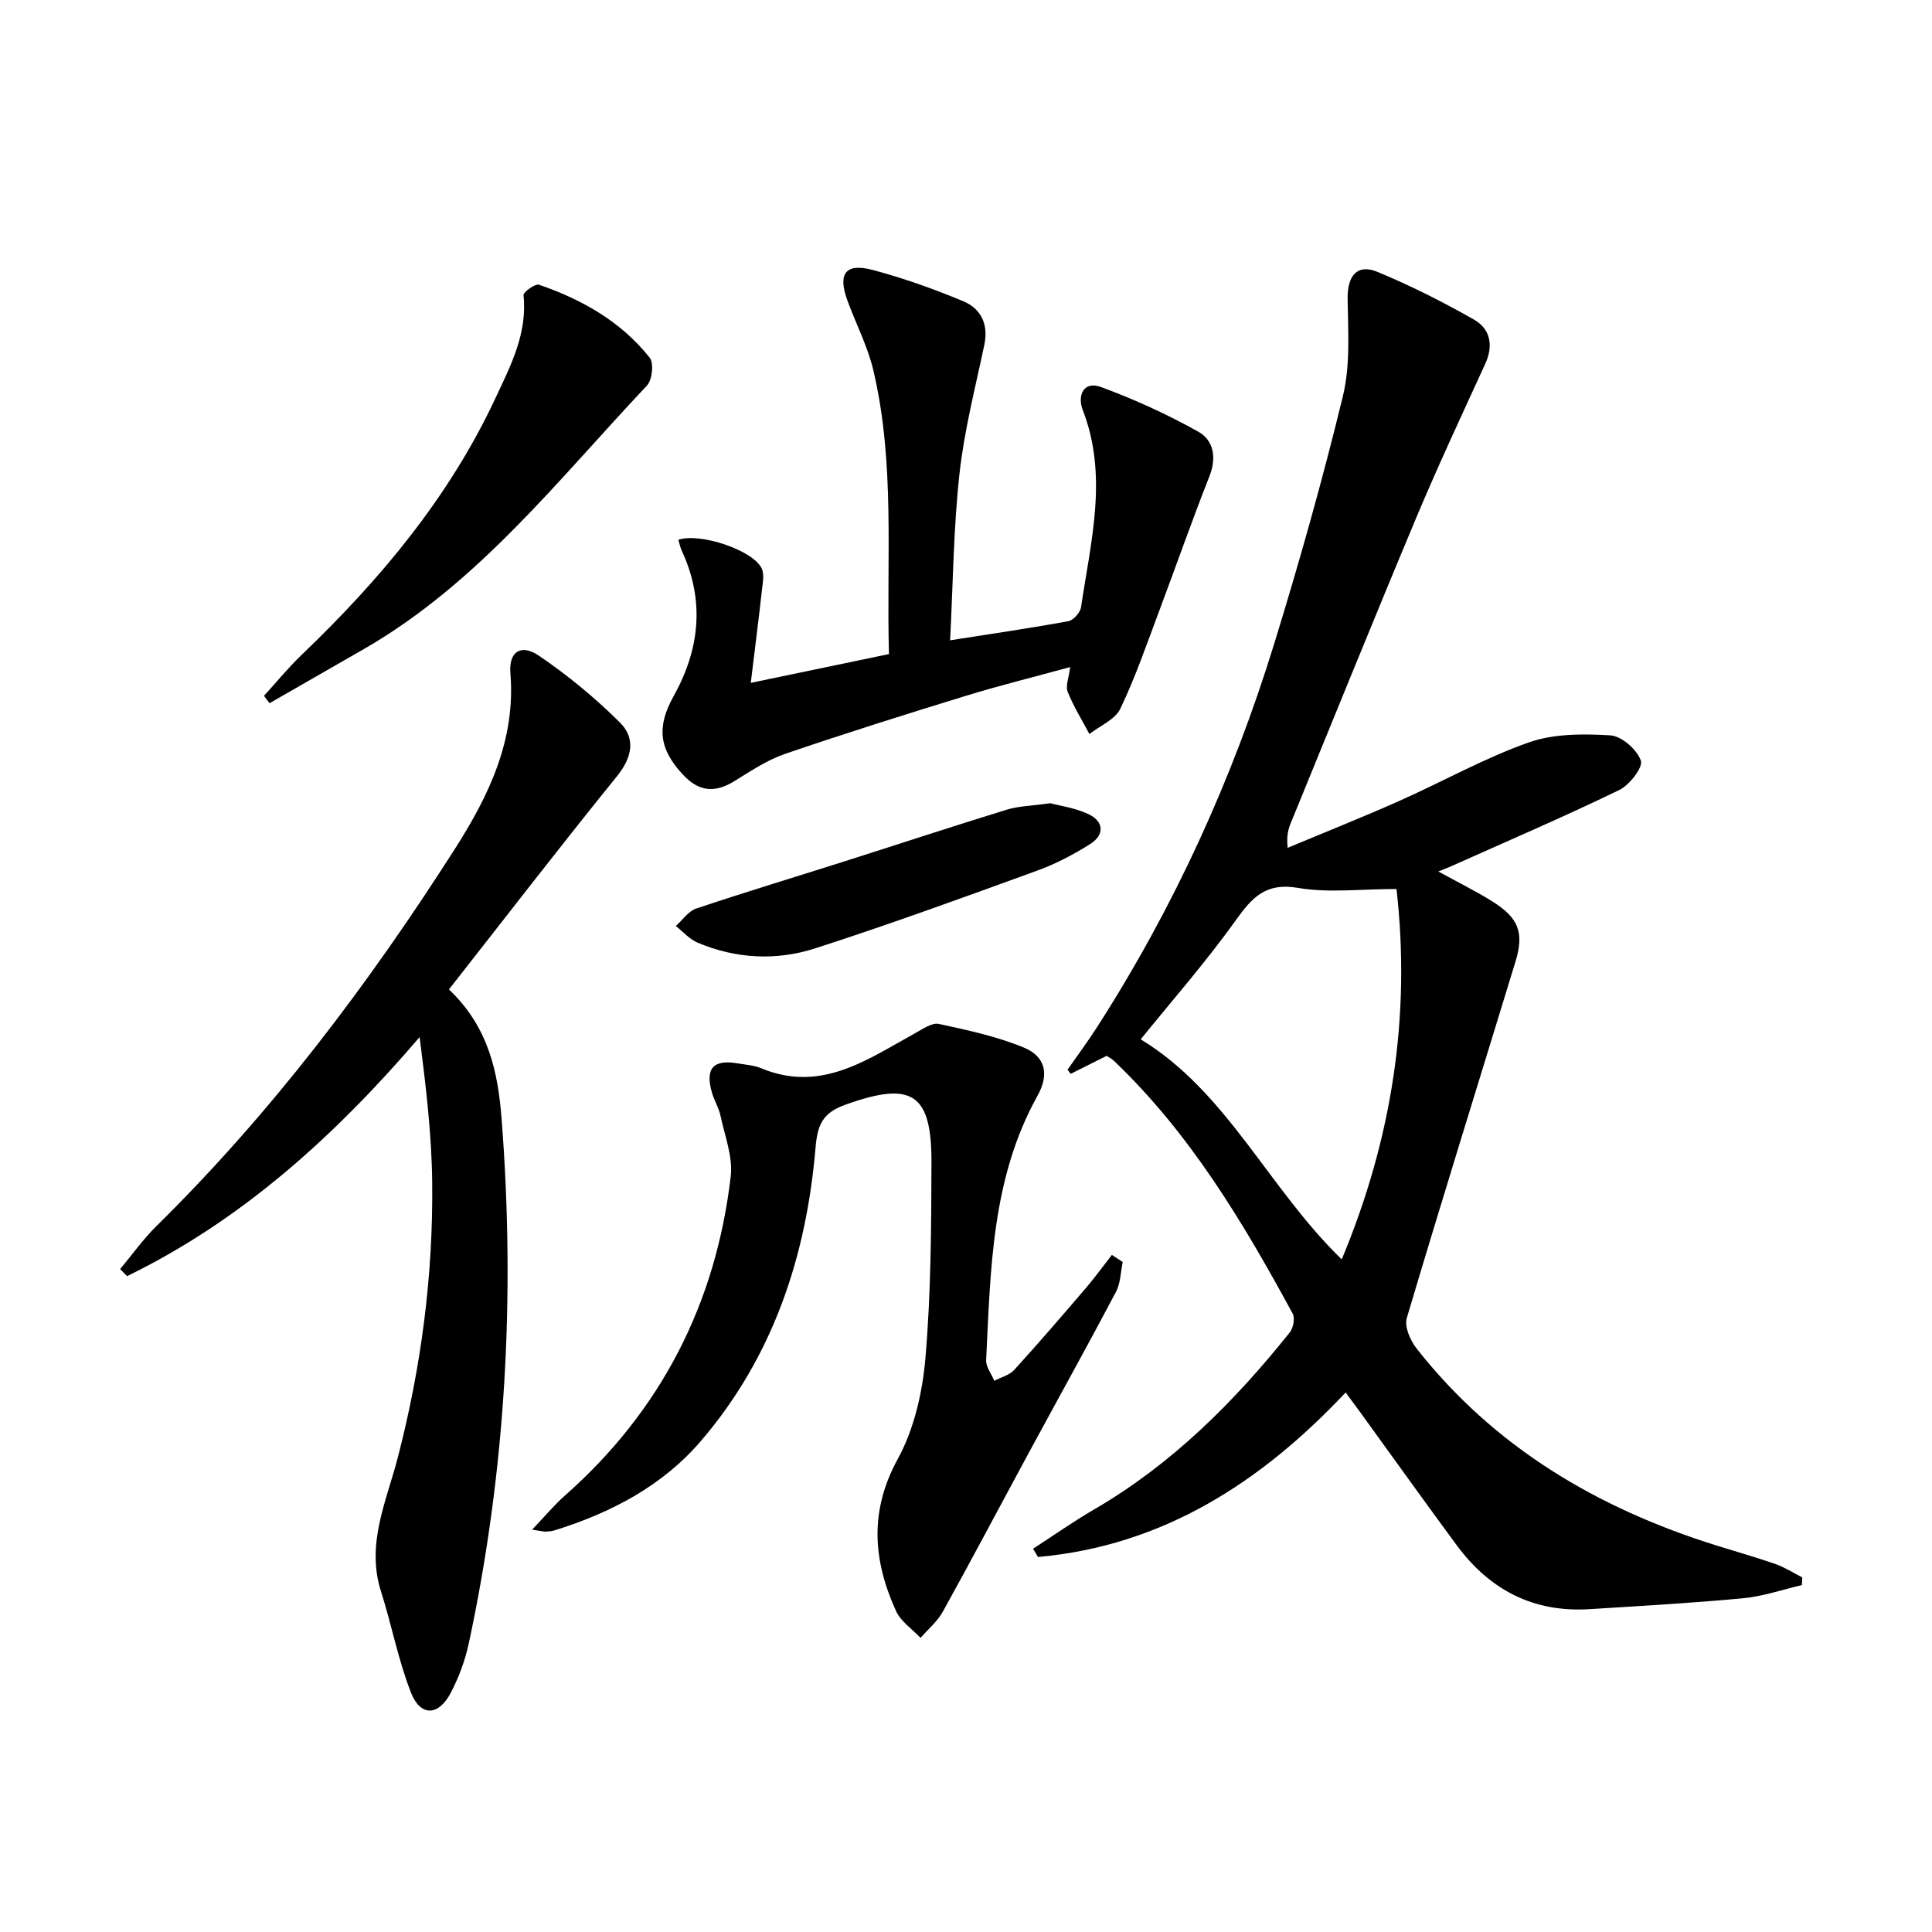 <svg enable-background="new 0 0 400 400" viewBox="0 0 400 400" xmlns="http://www.w3.org/2000/svg"><path d="m297.78 180.43c4.14 2.27 7.71 4.03 11.07 6.12 5.58 3.48 6.76 6.49 4.9 12.59-7.51 24.58-15.17 49.12-22.49 73.75-.53 1.77.72 4.63 2.02 6.29 16.09 20.48 37.43 33.06 61.96 40.76 4.12 1.29 8.29 2.46 12.36 3.88 1.93.68 3.7 1.83 5.54 2.77-.03.53-.05 1.06-.08 1.59-4.05.94-8.05 2.33-12.15 2.72-10.59 1-21.21 1.59-31.83 2.26-11.61.73-20.68-4.01-27.48-13.23-6.72-9.1-13.29-18.31-19.93-27.47-.96-1.32-1.93-2.62-3.07-4.16-17.64 18.74-37.93 31.74-63.69 34.06-.34-.57-.69-1.14-1.03-1.71 4.21-2.72 8.32-5.62 12.65-8.14 16.09-9.36 28.98-22.24 40.49-36.63.74-.92 1.13-2.97.62-3.91-10.27-18.9-21.25-37.32-37.02-52.34-.46-.44-1.06-.73-1.5-1.03-2.61 1.3-5.03 2.52-7.45 3.73-.22-.29-.43-.57-.65-.86 2.05-2.94 4.19-5.82 6.13-8.84 15.9-24.76 28.02-51.3 36.67-79.38 5.22-16.95 10.04-34.04 14.22-51.27 1.56-6.43 1.06-13.43.97-20.17-.06-4.66 1.94-7.25 6.12-5.54 6.87 2.83 13.56 6.22 20.03 9.89 3.38 1.92 4.1 5.34 2.35 9.15-4.83 10.55-9.75 21.06-14.24 31.76-8.79 20.97-17.31 42.06-25.94 63.11-.55 1.34-1.02 2.71-.73 5.35 7.7-3.22 15.46-6.31 23.09-9.7 8.95-3.98 17.57-8.84 26.76-12.1 5.21-1.85 11.33-1.82 16.97-1.48 2.32.14 5.51 2.95 6.3 5.23.49 1.41-2.36 5.06-4.5 6.1-11.19 5.42-22.63 10.34-33.99 15.42-.91.43-1.83.78-3.45 1.43zm-8.65 3.63c-7.51 0-14.11.85-20.38-.23-6.71-1.16-9.52 1.98-12.94 6.76-6.24 8.72-13.35 16.81-19.64 24.59 17.91 10.9 26.42 30.82 41.62 45.56 10.48-25.09 14.31-50.53 11.34-76.68z"/><path d="m92.95 204.85c8.34 7.91 10.17 17.44 10.9 26.8 2.84 36.49.9 72.77-6.8 108.62-.76 3.52-2.06 7.03-3.73 10.22-2.54 4.83-6.27 4.95-8.23-.05-2.65-6.75-3.99-13.99-6.2-20.92-3.14-9.82 1.1-18.63 3.45-27.68 4.87-18.76 7.37-37.84 7.14-57.19-.12-9.92-1.31-19.83-2.6-29.93-17.44 20.34-36.68 37.85-60.57 49.49-.48-.49-.96-.97-1.44-1.46 2.48-2.96 4.73-6.15 7.47-8.85 23.85-23.5 43.88-50.01 61.85-78.16 7.08-11.09 12.61-22.63 11.48-36.39-.36-4.43 2.2-6.13 5.93-3.58 5.97 4.06 11.63 8.73 16.75 13.82 3.27 3.26 2.58 7.18-.62 11.13-11.71 14.46-23.06 29.2-34.78 44.13z"/><path d="m110.17 316.7c2.71-2.84 4.59-5.12 6.78-7.05 19.96-17.63 31.27-39.82 34.34-66.11.47-4.06-1.25-8.41-2.13-12.58-.34-1.6-1.26-3.07-1.73-4.65-1.5-5.07.21-7.03 5.29-6.15 1.64.28 3.37.38 4.87 1.01 12.44 5.17 22.02-1.84 32-7.33 1.51-.83 3.38-2.15 4.78-1.85 5.95 1.29 12 2.58 17.59 4.89 4.53 1.87 5.31 5.56 2.84 9.99-9.52 17.1-9.7 35.99-10.63 54.72-.07 1.4 1.1 2.86 1.69 4.29 1.4-.74 3.13-1.16 4.13-2.26 5.04-5.54 9.93-11.22 14.8-16.91 1.9-2.22 3.61-4.59 5.41-6.89.75.49 1.5.97 2.25 1.46-.44 2.08-.45 4.38-1.4 6.19-5.81 11.01-11.86 21.89-17.79 32.84-6.02 11.11-11.92 22.29-18.04 33.34-1.13 2.05-3.07 3.65-4.63 5.46-1.73-1.84-4.09-3.39-5.08-5.57-4.75-10.46-5.57-20.64.36-31.47 3.39-6.19 5.12-13.78 5.73-20.91 1.15-13.41 1.21-26.93 1.25-40.41.05-14.49-4.09-16.94-17.78-12.05-4.67 1.67-5.81 4.04-6.22 8.89-1.9 22.48-8.77 43.28-23.7 60.71-8.02 9.37-18.62 14.88-30.25 18.52-.62.2-1.31.26-1.97.28-.47.01-.96-.14-2.76-.4z"/><path d="m155.44 141.38c10.14-2.11 19.16-3.99 28.61-5.96-.56-19.72 1.33-39.41-3.23-58.74-1.17-4.96-3.6-9.62-5.37-14.45-2.04-5.58-.41-7.83 5.23-6.34 6.38 1.69 12.66 3.94 18.76 6.48 3.69 1.54 5.25 4.79 4.35 9.05-1.87 8.89-4.17 17.75-5.15 26.75-1.23 11.2-1.32 22.53-1.93 34.4 8.64-1.36 16.59-2.51 24.48-3.96 1.05-.19 2.46-1.79 2.63-2.9 2-13.57 5.65-27.13.35-40.83-1.16-3.01.19-6.08 3.78-4.75 6.93 2.55 13.72 5.65 20.15 9.25 3.2 1.79 3.82 5.39 2.28 9.28-3.63 9.2-6.89 18.54-10.37 27.8-2.56 6.81-4.93 13.74-8.06 20.28-1.08 2.25-4.21 3.52-6.4 5.23-1.54-2.9-3.29-5.72-4.5-8.75-.48-1.2.24-2.87.52-5.11-7.41 2.03-14.56 3.79-21.59 5.95-12.53 3.85-25.04 7.78-37.44 12.02-3.7 1.27-7.1 3.55-10.47 5.63-4.06 2.51-7.35 2.23-10.66-1.31-4.99-5.34-5.48-9.92-1.97-16.22 5.43-9.73 6.52-19.75 1.74-30.1-.34-.73-.5-1.55-.74-2.32 4.53-1.54 15.55 2.19 17.27 5.95.55 1.2.22 2.87.06 4.31-.7 6.23-1.49 12.44-2.33 19.36z"/><path d="m54.65 144.07c2.61-2.86 5.07-5.88 7.86-8.55 16.22-15.52 30.46-32.55 40.05-53.05 3.15-6.73 6.66-13.42 5.83-21.34-.07-.65 2.42-2.45 3.2-2.18 8.91 3.06 16.99 7.62 22.92 15.11.9 1.13.53 4.61-.57 5.77-18.35 19.43-34.86 40.87-58.57 54.53-6.51 3.75-13.04 7.48-19.56 11.23-.39-.5-.77-1.01-1.16-1.52z"/><path d="m217.46 166.3c1.99.54 5.17.96 7.92 2.27 3.17 1.5 3.34 4.27.37 6.15-3.47 2.2-7.19 4.15-11.05 5.55-15.25 5.54-30.5 11.11-45.94 16.08-8.04 2.59-16.41 2.17-24.34-1.19-1.68-.71-3.01-2.27-4.5-3.44 1.39-1.23 2.58-3.06 4.2-3.61 10.19-3.42 20.49-6.52 30.74-9.78 11.19-3.56 22.34-7.24 33.57-10.69 2.5-.77 5.23-.8 9.03-1.34z"/></svg>
